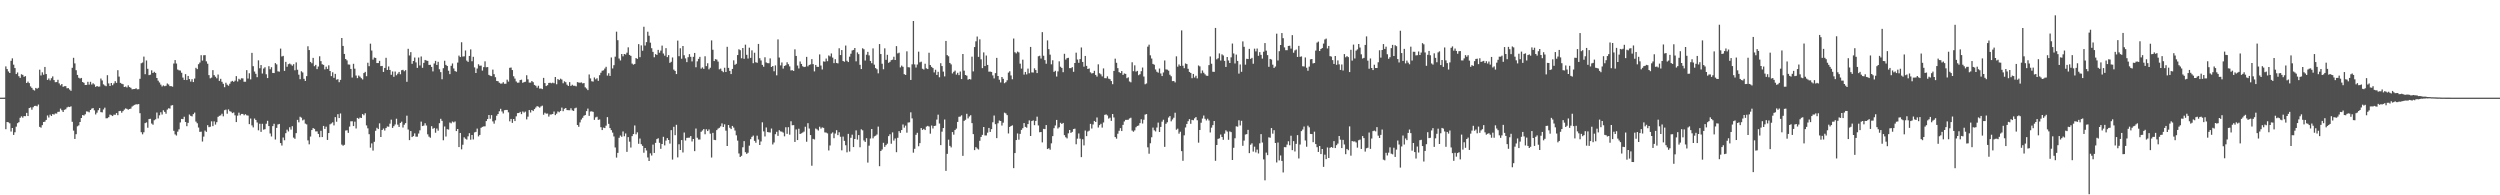 <svg xmlns="http://www.w3.org/2000/svg" width="1920" height="150"><path fill="#4f4f4f" d="M0 75h1v1H0zM1 75h1v1H1zM2 75h1v1H2zM3 74.966h1v1H3zM4 50.988h1v48.254H4zM5 53.043h1v40.65H5zM6 54.865h1v39.084H6zM7 56.069h1v38.631H7zM8 46.71h1v54.292H8zM9 44.774h1v53.516H9zM10 49.654h1v53.99H10zM11 52.261h1v49.302H11zM12 56.863h1v40.426H12zM13 55.669h1v38.959H13zM14 58.543h1v35.322H14zM15 59.811h1v30.645H15zM16 57.033h1v32.325H16zM17 57.479h1v32.87H17zM18 58.994h1v30.135H18zM19 58.488h1v30.746H19zM20 63.769h1v22.909H20zM21 62.645h1v26.468H21zM22 63.86h1v19.142H22zM23 66.341h1v16.157H23zM24 67.502h1v16.748H24zM25 68.937h1v13.438H25zM26 69.55h1v11.799H26zM27 67.529h1v13.706H27zM28 68.156h1v13.495H28zM29 67.447h1v12.836H29zM30 53.524h1v43.923H30zM31 57.969h1v40.096H31zM32 55.527h1v40.563H32zM33 57.374h1v36.308H33zM34 51.414h1v42.005H34zM35 56.877h1v35.248H35zM36 61.404h1v27.276H36zM37 60.276h1v30H37zM38 61.741h1v26.349H38zM39 60.081h1v29.025H39zM40 58.685h1v28.94H40zM41 61.471h1v26.526H41zM42 63.151h1v24.012H42zM43 63.009h1v24.257H43zM44 61.301h1v24.621H44zM45 64.062h1v21.749H45zM46 65.549h1v17.839H46zM47 64.487h1v20.222H47zM48 66.644h1v19.352H48zM49 66.218h1v18.103H49zM50 66.154h1v17.755H50zM51 67.772h1v14.786H51zM52 67.664h1v14.287H52zM53 68.788h1v13.426H53zM54 69.749h1v11.932H54zM55 52.096h1v41.442H55zM56 44.403h1v55.882H56zM57 48.667h1v58.048H57zM58 53.904h1v49.146H58zM59 57.566h1v39.469H59zM60 59.676h1v36.624H60zM61 60.322h1v33.367H61zM62 59.859h1v30.764H62zM63 62.981h1v25.406H63zM64 63.581h1v25.141H64zM65 65.289h1v22.486H65zM66 65.227h1v20.341H66zM67 62.821h1v22.902H67zM68 64.993h1v21.282H68zM69 62.846h1v21.62H69zM70 64.902h1v18.526H70zM71 63.947h1v19.05H71zM72 64.893h1v19.856H72zM73 66.71h1v21.177H73zM74 66.026h1v20.483H74zM75 66.538h1v18.116H75zM76 66.447h1v16.551H76zM77 60.315h1v25.811H77zM78 61.787h1v24.536H78zM79 64.744h1v19.327H79zM80 65.618h1v17.093H80zM81 66.22h1v24.669H81zM82 57.772h1v32.994H82zM83 64.041h1v25.976H83zM84 66.071h1v21.936H84zM85 63.739h1v24.788H85zM86 65.424h1v23.717H86zM87 64.025h1v24.028H87zM88 62.361h1v25.782H88zM89 63.634h1v23.179H89zM90 53.915h1v34.566H90zM91 58.855h1v26.509H91zM92 63.663h1v21.463H92zM93 64.295h1v22.296H93zM94 64.668h1v20.671H94zM95 66.801h1v17.395H95zM96 66.435h1v16.825H96zM97 67.186h1v16.411H97zM98 65.556h1v18.702H98zM99 66.868h1v16.869H99zM100 67.433h1v15.956H100zM101 68.621h1v13.195H101zM102 68.392h1v12.728H102zM103 68.362h1v12.172H103zM104 67.763h1v12.312H104zM105 68.612h1v11.55H105zM106 68.486h1v11.419H106zM107 60.507h1v26.422H107zM108 48.587h1v52.932H108zM109 48.019h1v55.145H109zM110 43.478h1v58.091H110zM111 56.989h1v37.601H111zM112 46.42h1v47.601H112zM113 52.835h1v45.251H113zM114 57.722h1v33.713H114zM115 57.349h1v33.87H115zM116 54.009h1v40.867H116zM117 56.085h1v39.73H117zM118 55.149h1v37.219H118zM119 56.019h1v35.61H119zM120 59.917h1v26.512H120zM121 61.97h1v29.011H121zM122 63.348h1v25.207H122zM123 64.998h1v21.204H123zM124 66.38h1v21.602H124zM125 65.598h1v19.08H125zM126 66.19h1v19.7H126zM127 65.849h1v21.52H127zM128 64.108h1v20.089H128zM129 64.858h1v18.286H129zM130 66.154h1v17.253H130zM131 66.161h1v14.905H131zM132 66.543h1v14.218H132zM133 48.816h1v51.657H133zM134 46.156h1v57.073H134zM135 48.82h1v55.283H135zM136 53.403h1v47.718H136zM137 53.991h1v45.317H137zM138 54.192h1v39.879H138zM139 55.838h1v35.502H139zM140 59.587h1v31.913H140zM141 61.384h1v28.263H141zM142 56.918h1v36.754H142zM143 61.482h1v35.459H143zM144 58.335h1v36.036H144zM145 60.727h1v27.219H145zM146 62.672h1v26.333H146zM147 60.814h1v28.563H147zM148 63.05h1v24.594H148zM149 60.336h1v26.134H149zM150 52.055h1v41.316H150zM151 53.105h1v41.547H151zM152 49.306h1v48.638H152zM153 48.045h1v53.22H153zM154 42.412h1v58.73H154zM155 46.523h1v62.184H155zM156 42.432h1v62.474H156zM157 42.327h1v57.974H157zM158 47.088h1v54.198H158zM159 48.928h1v47.242H159zM160 57.692h1v40.009H160zM161 60.141h1v37.176H161zM162 59.587h1v33.587H162zM163 53.867h1v43.012H163zM164 57.694h1v35.53H164zM165 58.953h1v36.741H165zM166 60.15h1v33.722H166zM167 57.241h1v32.522H167zM168 62.098h1v26.814H168zM169 60.5h1v28.109H169zM170 62.805h1v24.555H170zM171 64.35h1v25.006H171zM172 66.975h1v17.661H172zM173 63.533h1v20.623H173zM174 65.03h1v22.312H174zM175 65.84h1v18.176H175zM176 64.284h1v21.101H176zM177 62.652h1v23.172H177zM178 62.123h1v24.747H178zM179 62.865h1v23.532H179zM180 61.974h1v26.619H180zM181 58.491h1v35.253H181zM182 62.544h1v26.306H182zM183 60.532h1v25.99H183zM184 61.212h1v27.343H184zM185 60.093h1v27.391H185zM186 60.207h1v27.317H186zM187 62.771h1v25.743H187zM188 62.785h1v24.914H188zM189 53.854h1v34.706H189zM190 60.297h1v28.476H190zM191 56.271h1v39.062H191zM192 60.99h1v30.069H192zM193 40.617h1v55.708H193zM194 50.86h1v46.999H194zM195 54.945h1v36.072H195zM196 56.687h1v35.477H196zM197 59.299h1v34.754H197zM198 46.342h1v53.767H198zM199 52.43h1v42.602H199zM200 49.947h1v51.346H200zM201 56.483h1v38.613H201zM202 52.631h1v46.947H202zM203 51.64h1v47.567H203zM204 57.058h1v37.972H204zM205 59.953h1v32.836H205zM206 50.844h1v45.976H206zM207 53.194h1v49.311H207zM208 51.615h1v53.188H208zM209 56.007h1v40.865H209zM210 56.129h1v38.924H210zM211 48.498h1v58.641H211zM212 49.443h1v48.773H212zM213 54.794h1v40.808H213zM214 55.044h1v40.156H214zM215 37.326h1v72.531H215zM216 43.35h1v68.432H216zM217 42.888h1v62.749H217zM218 54.421h1v53.324H218zM219 47.509h1v54.786H219zM220 51.242h1v48.327H220zM221 49.322h1v51.618H221zM222 48.82h1v48.917H222zM223 49.53h1v50.007H223zM224 50.466h1v46.473H224zM225 49.301h1v56.361H225zM226 53.961h1v52.653H226zM227 47.939h1v54.285H227zM228 53.549h1v38.501H228zM229 57.342h1v36.601H229zM230 60.814h1v28.86H230zM231 54.712h1v35.637H231zM232 55.634h1v36.855H232zM233 60.542h1v31.259H233zM234 62.144h1v32.758H234zM235 58.495h1v37.036H235zM236 35.52h1v72.286H236zM237 38.466h1v72.392H237zM238 47.575h1v57.29H238zM239 48.601h1v51.307H239zM240 44.444h1v53.898H240zM241 50.826h1v48.16H241zM242 49.821h1v51.106H242zM243 53.119h1v47.8H243zM244 51.102h1v51.774H244zM245 43.236h1v62.156H245zM246 46.962h1v53.468H246zM247 49.356h1v55.924H247zM248 49.825h1v46.912H248zM249 53.288h1v45.708H249zM250 51.205h1v46.07H250zM251 52.956h1v54.493H251zM252 50.171h1v52.01H252zM253 54.536h1v40.945H253zM254 58.482h1v36.322H254zM255 55.495h1v38.437H255zM256 59.756h1v36.544H256zM257 56.742h1v33.197H257zM258 61.201h1v32.28H258zM259 60.814h1v26.899H259zM260 63.105h1v27.556H260zM261 61.322h1v25.816H261zM262 29.185h1v81.856H262zM263 35.284h1v76.663H263zM264 41.421h1v69.808H264zM265 45.33h1v54.903H265zM266 46.401h1v53.637H266zM267 49.498h1v52.564H267zM268 49.612h1v47.626H268zM269 52.966h1v40.217H269zM270 59.523h1v33.63H270zM271 49.006h1v47.819H271zM272 52.741h1v40.705H272zM273 58.017h1v40.657H273zM274 59.992h1v30.579H274zM275 58.035h1v33.218H275zM276 58.859h1v31.408H276zM277 60.068h1v30.531H277zM278 61.054h1v26.537H278zM279 56.126h1v32.41H279zM280 55.204h1v31.806H280zM281 58.53h1v37.775H281zM282 48.196h1v50.341H282zM283 50.851h1v52.216H283zM284 33.517h1v79.915H284zM285 38.786h1v71.362H285zM286 45.751h1v69.92H286zM287 44.202h1v64.704H287zM288 44.497h1v55.933H288zM289 48.411h1v49.744H289zM290 48.422h1v50.716H290zM291 46.745h1v47.995H291zM292 50.78h1v54.445H292zM293 50.642h1v49.192H293zM294 55.25h1v43.477H294zM295 52.167h1v48.077H295zM296 44.378h1v53.987H296zM297 53.705h1v43.415H297zM298 51.041h1v46.31H298zM299 53.707h1v41.25H299zM300 57.422h1v34.472H300zM301 54.888h1v43.353H301zM302 58.981h1v37.961H302zM303 54.948h1v40.65H303zM304 57.827h1v33.36H304zM305 56.582h1v39.151H305zM306 55.266h1v42.223H306zM307 57.017h1v37.386H307zM308 53.915h1v39.524H308zM309 53.597h1v44.349H309zM310 54.723h1v41.076H310zM311 53.867h1v40.687H311zM312 62.801h1v26.031H312zM313 37.502h1v61.996H313zM314 42.581h1v65.063H314zM315 40.041h1v60.632H315zM316 49.024h1v56.26H316zM317 46.868h1v57.608H317zM318 44.16h1v58.265H318zM319 47.93h1v57.025H319zM320 52.103h1v52.877H320zM321 44.183h1v58.347H321zM322 50.301h1v49.796H322zM323 43.353h1v50.057H323zM324 52.048h1v44.786H324zM325 48.289h1v48.196H325zM326 46.01h1v48.663H326zM327 46.49h1v49.908H327zM328 46.758h1v56.388H328zM329 49.883h1v55.093H329zM330 49.78h1v55.985H330zM331 51.4h1v45.532H331zM332 54.858h1v44.086H332zM333 48.761h1v49.483H333zM334 46.758h1v55.168H334zM335 49.88h1v48.828H335zM336 47.461h1v52.886H336zM337 53.181h1v41.412H337zM338 55.378h1v35.859H338zM339 60.857h1v31.946H339zM340 52.37h1v55.345H340zM341 46.662h1v50.446H341zM342 49.8h1v55.061H342zM343 50.711h1v48.528H343zM344 54.318h1v45.193H344zM345 56.925h1v37.203H345zM346 50.555h1v44.166H346zM347 48.74h1v44.596H347zM348 52.558h1v41.433H348zM349 54.602h1v38.693H349zM350 55.103h1v45.539H350zM351 48.058h1v51.021H351zM352 42.677h1v70.252H352zM353 43.831h1v58.288H353zM354 32.451h1v82.245H354zM355 43.394h1v67.746H355zM356 43.238h1v62.248H356zM357 38.743h1v67.791H357zM358 46.564h1v60.664H358zM359 47.5h1v57.182H359zM360 42.941h1v59.334H360zM361 37.949h1v69.341H361zM362 47.035h1v56.67H362zM363 43.602h1v63.518H363zM364 51.75h1v49.934H364zM365 56.042h1v45.21H365zM366 52.647h1v46.102H366zM367 49.342h1v55.418H367zM368 50.468h1v53.159H368zM369 50.379h1v47.775H369zM370 54.224h1v43.23H370zM371 51.583h1v45.473H371zM372 47.083h1v49.938H372zM373 51.661h1v41.339H373zM374 51.528h1v39.922H374zM375 57.477h1v30.861H375zM376 58.152h1v33.033H376zM377 58.447h1v29.993H377zM378 53.469h1v39.783H378zM379 56.978h1v37.993H379zM380 59.292h1v33.122H380zM381 62.153h1v26.745H381zM382 62.336h1v25.2H382zM383 63.549h1v21.888H383zM384 64.231h1v19.32H384zM385 64.135h1v21.451H385zM386 63.142h1v23.999H386zM387 64.357h1v20.259H387zM388 64.311h1v20.121H388zM389 61.182h1v23.243H389zM390 62.645h1v23.61H390zM391 52.096h1v41.112H391zM392 51.851h1v39.476H392zM393 53.808h1v40.542H393zM394 58.582h1v32.804H394zM395 60.37h1v32.625H395zM396 62.542h1v26.821H396zM397 63.542h1v23.36H397zM398 63.419h1v23.342H398zM399 61.475h1v24.463H399zM400 61.176h1v26.503H400zM401 63.597h1v22.03H401zM402 63.078h1v23.381H402zM403 62.766h1v22.93H403zM404 57.786h1v33.914H404zM405 60.917h1v28.668H405zM406 63.435h1v21.112H406zM407 63.46h1v22.969H407zM408 62.219h1v22.241H408zM409 63.11h1v22.202H409zM410 65.227h1v18.579H410zM411 65.854h1v16.752H411zM412 67.321h1v14.198H412zM413 65.836h1v16.081H413zM414 68.021h1v14.678H414zM415 67.925h1v13.77H415zM416 68.461h1v12.687H416zM417 59.795h1v28.315H417zM418 63.803h1v22.77H418zM419 66.076h1v21.245H419zM420 65.444h1v21.728H420zM421 63.702h1v25.846H421zM422 63.515h1v24.44H422zM423 63.968h1v23.932H423zM424 63.506h1v24.058H424zM425 63.927h1v21.707H425zM426 59.132h1v29.277H426zM427 64.693h1v22.607H427zM428 60.702h1v24.926H428zM429 61.503h1v24.699H429zM430 60.411h1v24.786H430zM431 61.093h1v21.561H431zM432 63.927h1v21.499H432zM433 62.455h1v21.094H433zM434 63.151h1v19.817H434zM435 65.018h1v19.517H435zM436 65.984h1v18.65H436zM437 63.078h1v21.586H437zM438 65.975h1v17.157H438zM439 65.101h1v19.636H439zM440 65.861h1v19.32H440zM441 65.836h1v17.361H441zM442 66.282h1v16.395H442zM443 63.057h1v32.944H443zM444 63.377h1v34.019H444zM445 63.547h1v30.453H445zM446 63.284h1v28.524H446zM447 64.039h1v26.443H447zM448 63.805h1v25.095H448zM449 67.056h1v21.325H449zM450 67.973h1v17.395H450zM451 69.209h1v14.205H451zM452 57.214h1v31.751H452zM453 60.217h1v25.463H453zM454 62.4h1v23.09H454zM455 62.672h1v23.236H455zM456 59.502h1v32.538H456zM457 60.926h1v29.229H457zM458 60.1h1v29.535H458zM459 62.036h1v30.021H459zM460 57.747h1v34.01H460zM461 55.863h1v41.824H461zM462 54.305h1v45.592H462zM463 54.009h1v43.996H463zM464 52.647h1v45.683H464zM465 51.304h1v45.216H465zM466 58.056h1v31.913H466zM467 56.291h1v38.853H467zM468 58.308h1v40.037H468zM469 44.149h1v55.807H469zM470 52.599h1v49.258H470zM471 50.05h1v54.74H471zM472 43.513h1v69.751H472zM473 24.335h1v96.722H473zM474 30.865h1v86.537H474zM475 44.952h1v60.865H475zM476 46.426h1v57.638H476zM477 41.478h1v63.596H477zM478 43.259h1v57.695H478zM479 41.492h1v63.152H479zM480 41.883h1v60.643H480zM481 40.425h1v76.201H481zM482 36.351h1v68.972H482zM483 42.204h1v66.583H483zM484 42.908h1v70.375H484zM485 48.848h1v55.681H485zM486 49.66h1v53.289H486zM487 49.097h1v47.281H487zM488 44.607h1v58.579H488zM489 45.193h1v56.416H489zM490 33.895h1v76.53H490zM491 43.934h1v62.451H491zM492 34.852h1v75.912H492zM493 38.988h1v73.058H493zM494 20.519h1v96.782H494zM495 34.982h1v78.668H495zM496 32.378h1v83.154H496zM497 24.387h1v96.521H497zM498 27.42h1v96.246H498zM499 32.767h1v84.969H499zM500 37.031h1v82.44H500zM501 39.844h1v71.204H501zM502 43.993h1v73.472H502zM503 41.549h1v68.153H503zM504 42.21h1v64.653H504zM505 38.287h1v67.88H505zM506 40.489h1v69.174H506zM507 38.844h1v75.418H507zM508 35.019h1v75.569H508zM509 41.125h1v63.941H509zM510 42.739h1v68.933H510zM511 36.944h1v71.032H511zM512 43.87h1v62.211H512zM513 42.352h1v65.157H513zM514 48.296h1v61.975H514zM515 47.475h1v52.474H515zM516 44.128h1v78.458H516zM517 53.444h1v43.948H517zM518 54.467h1v49.389H518zM519 56.905h1v38.924H519zM520 31.19h1v89.677H520zM521 43.183h1v67.601H521zM522 37.07h1v78.139H522zM523 45.131h1v62.422H523zM524 35.312h1v81.758H524zM525 42.428h1v59.377H525zM526 44.84h1v63.063H526zM527 47.704h1v58.201H527zM528 43.95h1v61.84H528zM529 41.563h1v64.161H529zM530 43.62h1v60.89H530zM531 47.129h1v61.527H531zM532 43.62h1v63.122H532zM533 40.652h1v75.413H533zM534 51.675h1v47.031H534zM535 47.111h1v58.679H535zM536 45.206h1v61.975H536zM537 43.671h1v63.488H537zM538 52.686h1v48.528H538zM539 51.775h1v48.43H539zM540 52.89h1v46.235H540zM541 43.211h1v59.895H541zM542 50.814h1v48.453H542zM543 48.587h1v52.078H543zM544 53.268h1v46.18H544zM545 52.011h1v50.668H545zM546 31.027h1v89.943H546zM547 38.184h1v63.882H547zM548 46.886h1v60.556H548zM549 45.438h1v62.195H549zM550 45.753h1v54.168H550zM551 47.285h1v51.49H551zM552 53.24h1v44.935H552zM553 52.673h1v44.349H553zM554 54.401h1v40.366H554zM555 55.444h1v42.104H555zM556 52.02h1v43.447H556zM557 55.28h1v45.079H557zM558 35.946h1v76.157H558zM559 52.139h1v43.854H559zM560 54.426h1v43.662H560zM561 56.905h1v42.227H561zM562 52.956h1v43.749H562zM563 46.349h1v51.623H563zM564 49.754h1v50.492H564zM565 49.017h1v54.912H565zM566 42.293h1v65.676H566zM567 37.832h1v80.048H567zM568 38.576h1v81.975H568zM569 44.742h1v74.93H569zM570 36.877h1v76.246H570zM571 45.154h1v63.248H571zM572 34.307h1v82.568H572zM573 42.105h1v76.086H573zM574 44.975h1v72.31H574zM575 36.594h1v75.26H575zM576 44.444h1v62.479H576zM577 38.638h1v66.457H577zM578 48.55h1v55.605H578zM579 40.478h1v67.7H579zM580 47.804h1v61.799H580zM581 48.228h1v55.956H581zM582 33.717h1v73.403H582zM583 44.719h1v66.652H583zM584 46.422h1v62.241H584zM585 49.814h1v44.156H585zM586 51.256h1v49.657H586zM587 43.98h1v60.824H587zM588 47.985h1v49.911H588zM589 48.479h1v52.948H589zM590 48.571h1v53.062H590zM591 44.843h1v56.963H591zM592 51.462h1v47.23H592zM593 50.69h1v60.259H593zM594 54.723h1v54.669H594zM595 50.217h1v52.827H595zM596 57.857h1v43.388H596zM597 30.233h1v74.101H597zM598 44.193h1v55.784H598zM599 50.251h1v50.661H599zM600 47.974h1v53.129H600zM601 52.693h1v49.126H601zM602 50.636h1v54.088H602zM603 50.139h1v47.585H603zM604 47.845h1v54.971H604zM605 49.319h1v48.363H605zM606 50.974h1v52.47H606zM607 54.041h1v39.075H607zM608 53.89h1v42.296H608zM609 54.474h1v41.637H609zM610 37.88h1v71.149H610zM611 42.938h1v56.482H611zM612 50.354h1v57.203H612zM613 52.602h1v46.276H613zM614 47.191h1v55.704H614zM615 49.104h1v53.294H615zM616 50.892h1v50.872H616zM617 51.512h1v49.57H617zM618 51.27h1v46.049H618zM619 43.657h1v65.175H619zM620 50.967h1v43.674H620zM621 49.862h1v48.874H621zM622 49.457h1v54.292H622zM623 45.431h1v81.831H623zM624 49.242h1v57.411H624zM625 54.824h1v52.296H625zM626 49.848h1v48.872H626zM627 51.286h1v48.116H627zM628 51.363h1v48.876H628zM629 41.798h1v55.546H629zM630 50.308h1v48.46H630zM631 53.336h1v44.509H631zM632 47.175h1v51.039H632zM633 47.385h1v54.296H633zM634 44.978h1v56.848H634zM635 46.996h1v55.447H635zM636 42.588h1v72.95H636zM637 43.336h1v68.389H637zM638 41.084h1v61.497H638zM639 44.236h1v57.455H639zM640 48.473h1v57.663H640zM641 45.477h1v57.102H641zM642 48.356h1v51.627H642zM643 48.695h1v55.07H643zM644 37.083h1v64.477H644zM645 42.293h1v62.742H645zM646 38.448h1v76.983H646zM647 46.841h1v58.052H647zM648 47.399h1v60.799H648zM649 34.946h1v76.612H649zM650 46.648h1v70.348H650zM651 47.688h1v55.134H651zM652 43.508h1v72.859H652zM653 41.261h1v64.578H653zM654 38.738h1v64.706H654zM655 38.374h1v74.594H655zM656 36.855h1v69.901H656zM657 47.102h1v53.065H657zM658 40.256h1v66.97H658zM659 41.565h1v62.154H659zM660 49.745h1v63.379H660zM661 53.059h1v46.255H661zM662 37.07h1v63.012H662zM663 37.827h1v70.041H663zM664 46.509h1v62.474H664zM665 42.034h1v64.102H665zM666 39.812h1v85.043H666zM667 42.549h1v69.345H667zM668 46.818h1v59.593H668zM669 48.532h1v50.554H669zM670 37.164h1v69.059H670zM671 49.686h1v55.068H671zM672 52.274h1v51.95H672zM673 53.178h1v50.144H673zM674 56.312h1v40.925H674zM675 33.838h1v93.802H675zM676 41.508h1v74.45H676zM677 48.956h1v65.841H677zM678 53.194h1v56.459H678zM679 37.138h1v75.676H679zM680 45.909h1v65.548H680zM681 42.11h1v68.215H681zM682 48.241h1v56.301H682zM683 47.482h1v55.658H683zM684 46.184h1v64.196H684zM685 45.813h1v55.862H685zM686 43.565h1v64.418H686zM687 46.092h1v60.266H687zM688 35.438h1v81.449H688zM689 40.993h1v64.839H689zM690 40.437h1v60.295H690zM691 51.775h1v50.263H691zM692 50.407h1v49.508H692zM693 51.32h1v44.282H693zM694 56.964h1v41.069H694zM695 57.55h1v38.911H695zM696 39.441h1v62.444H696zM697 51.613h1v42.495H697zM698 51.782h1v42.19H698zM699 61.368h1v24.905H699zM700 49.402h1v41.554H700zM701 16.113h1v101.158H701zM702 49.461h1v64.809H702zM703 51.858h1v51.65H703zM704 49.553h1v52.454H704zM705 39.684h1v72.664H705zM706 47.884h1v62.067H706zM707 47.385h1v50.977H707zM708 52.776h1v47.025H708zM709 53.41h1v45.555H709zM710 48.962h1v50.934H710zM711 52.494h1v44.729H711zM712 53.032h1v43.632H712zM713 40.485h1v56.704H713zM714 49.949h1v52.726H714zM715 51.345h1v45.074H715zM716 52.267h1v46.386H716zM717 55.602h1v41.142H717zM718 53.531h1v43.003H718zM719 57.557h1v34.282H719zM720 55.158h1v32.891H720zM721 59.365h1v35.512H721zM722 48.56h1v62.905H722zM723 50.75h1v50.359H723zM724 54.968h1v43.367H724zM725 58.658h1v33.168H725zM726 31.446h1v99.769H726zM727 42.348h1v75.844H727zM728 43.231h1v64.028H728zM729 48.315h1v63.729H729zM730 49.448h1v63.763H730zM731 56.426h1v44.978H731zM732 55.128h1v48.288H732zM733 54.24h1v45.626H733zM734 57.28h1v41.463H734zM735 55.904h1v37.723H735zM736 57.726h1v31.987H736zM737 54.939h1v34.539H737zM738 60.741h1v27.812H738zM739 41.489h1v78.197H739zM740 54.298h1v38.553H740zM741 57.6h1v34.42H741zM742 58.111h1v29.295H742zM743 61.194h1v29.755H743zM744 60.695h1v28.755H744zM745 61.024h1v27.475H745zM746 43.501h1v51.053H746zM747 54.84h1v48.169H747zM748 36.147h1v79.174H748zM749 31.762h1v81.234H749zM750 28.031h1v86.038H750zM751 43.664h1v71.186H751zM752 30.231h1v77.88H752zM753 45.543h1v59.627H753zM754 52.345h1v51.225H754zM755 40.24h1v57.315H755zM756 50.764h1v53.287H756zM757 42.645h1v61.41H757zM758 49.866h1v52.019H758zM759 55.03h1v43.218H759zM760 54.98h1v46.32H760zM761 55.225h1v43.962H761zM762 57.9h1v36.004H762zM763 60.217h1v28.533H763zM764 56.181h1v39.206H764zM765 44.417h1v61.691H765zM766 58.369h1v36.317H766zM767 61.242h1v31.332H767zM768 63.32h1v29.593H768zM769 59.129h1v37.279H769zM770 60.542h1v33.687H770zM771 63.913h1v22.598H771zM772 63.105h1v23.999H772zM773 61.658h1v26.78H773zM774 55.779h1v46.7H774zM775 54.746h1v42.721H775zM776 57.964h1v38.798H776zM777 60.883h1v35.388H777zM778 29.617h1v99.506H778zM779 40.162h1v77.395H779zM780 40.997h1v66.594H780zM781 39.654h1v62.845H781zM782 40.267h1v67.015H782zM783 48.885h1v53.916H783zM784 52.682h1v47.045H784zM785 45.813h1v52.63H785zM786 57.296h1v37.235H786zM787 55.266h1v42.165H787zM788 57.138h1v40.9H788zM789 52.695h1v42.57H789zM790 56.248h1v36.228H790zM791 36.026h1v68.443H791zM792 55.607h1v37.354H792zM793 55.689h1v36.8H793zM794 52.503h1v43.674H794zM795 53.787h1v39.084H795zM796 56.099h1v33.488H796zM797 43.236h1v53.129H797zM798 42.792h1v58.782H798zM799 44.939h1v56.438H799zM800 24.66h1v84.706H800zM801 42.792h1v56.177H801zM802 46.207h1v52.948H802zM803 48.942h1v47.109H803zM804 31.02h1v83.438H804zM805 37.759h1v76.114H805zM806 41.97h1v73.021H806zM807 49.384h1v60.685H807zM808 46.271h1v58.254H808zM809 55.183h1v43.273H809zM810 54.353h1v41.989H810zM811 58.772h1v33.353H811zM812 54.833h1v43.893H812zM813 47.104h1v50.652H813zM814 51.272h1v43.035H814zM815 52.183h1v43.042H815zM816 55.467h1v38.938H816zM817 41.341h1v62.431H817zM818 45.792h1v59.634H818zM819 44.634h1v61.664H819zM820 44.389h1v57.988H820zM821 52.343h1v47.485H821zM822 52.318h1v49.703H822zM823 51.583h1v49.668H823zM824 55.124h1v44.003H824zM825 48.376h1v50.451H825zM826 40.446h1v70.364H826zM827 45.721h1v60.758H827zM828 48.255h1v54.248H828zM829 45.376h1v61.115H829zM830 36.459h1v84.2H830zM831 47.548h1v59.403H831zM832 51.203h1v60.472H832zM833 42.941h1v57.292H833zM834 50.583h1v53.974H834zM835 53.016h1v48.006H835zM836 52.595h1v47.771H836zM837 55.573h1v39.574H837zM838 56.44h1v42.261H838zM839 56.115h1v39.462H839zM840 54.389h1v38.469H840zM841 57.536h1v36.166H841zM842 58.82h1v31.405H842zM843 49.404h1v48.535H843zM844 56.257h1v39.851H844zM845 57.088h1v37.99H845zM846 58.649h1v39.368H846zM847 52.517h1v41.515H847zM848 59.999h1v28.224H848zM849 60.114h1v27.734H849zM850 58.644h1v30.046H850zM851 60.436h1v30.657H851zM852 60.828h1v29.522H852zM853 62.244h1v30.602H853zM854 64.641h1v22.916H854zM855 54.467h1v35.752H855zM856 45.071h1v60.213H856zM857 48.241h1v58.235H857zM858 52.316h1v50.385H858zM859 55.387h1v45.088H859zM860 56.092h1v42.326H860zM861 54.604h1v46.054H861zM862 57.532h1v38.368H862zM863 56.44h1v36.851H863zM864 56.735h1v35.322H864zM865 60.059h1v31.982H865zM866 59.386h1v32.564H866zM867 62.542h1v28.434H867zM868 63.206h1v27.196H868zM869 47.845h1v52.449H869zM870 54.705h1v46.478H870zM871 50.171h1v49.966H871zM872 54.975h1v42.763H872zM873 54.449h1v42.243H873zM874 57.765h1v38.62H874zM875 57.005h1v37.585H875zM876 54.696h1v36.917H876zM877 51.844h1v43.053H877zM878 58.777h1v33.193H878zM879 64.716h1v23.298H879zM880 64.08h1v23.511H880zM881 35.85h1v77.288H881zM882 34.307h1v83.735H882zM883 42.503h1v67.512H883zM884 44.95h1v60.469H884zM885 49.079h1v48.926H885zM886 49.734h1v50.35H886zM887 53.327h1v47.633H887zM888 55.069h1v42.898H888zM889 55.817h1v38.363H889zM890 52.634h1v48.732H890zM891 56.419h1v41.085H891zM892 58.42h1v35.04H892zM893 55.648h1v36.315H893zM894 46.422h1v66.372H894zM895 53.293h1v41.81H895zM896 53.483h1v40.396H896zM897 54.259h1v36.029H897zM898 57.404h1v31.723H898zM899 58.589h1v34.591H899zM900 62.309h1v29.462H900zM901 62.208h1v28.224H901zM902 63.297h1v23.307H902zM903 43.245h1v56.388H903zM904 51.205h1v47.588H904zM905 49.498h1v53.177H905zM906 50.636h1v50.526H906zM907 23.323h1v92.742H907zM908 50.487h1v72.985H908zM909 52.364h1v51.563H909zM910 48.74h1v49.13H910zM911 49.221h1v45.937H911zM912 52.824h1v40.236H912zM913 55.245h1v36.258H913zM914 56.021h1v39.078H914zM915 60.072h1v32.003H915zM916 56.802h1v35.544H916zM917 59.56h1v31.307H917zM918 58.166h1v31.76H918zM919 60.221h1v32.154H919zM920 50.253h1v59.323H920zM921 50.979h1v48.846H921zM922 56.342h1v37.942H922zM923 54.096h1v36.926H923zM924 55.884h1v32.872H924zM925 57.088h1v34.173H925zM926 58.12h1v34.381H926zM927 58.264h1v32.943H927zM928 50.045h1v42.463H928zM929 43.385h1v58.343H929zM930 48.962h1v49.062H930zM931 55.074h1v41.003H931zM932 55.211h1v37.716H932zM933 21.46h1v102.012H933zM934 45.564h1v65.818H934zM935 44.762h1v61.872H935zM936 41.002h1v65.248H936zM937 46.502h1v56.805H937zM938 41.732h1v63.463H938zM939 42.583h1v64.772H939zM940 46.77h1v55.862H940zM941 51.398h1v48.691H941zM942 43.776h1v57.306H942zM943 46.415h1v60.955H943zM944 48.392h1v52.506H944zM945 44.025h1v57.468H945zM946 33.43h1v89.428H946zM947 41.057h1v72.442H947zM948 48.734h1v57.473H948zM949 41.913h1v55.127H949zM950 46.79h1v50.492H950zM951 56.541h1v35.821H951zM952 49.509h1v46.864H952zM953 55.145h1v37.62H953zM954 31.794h1v80.156H954zM955 35.918h1v72.044H955zM956 49.686h1v53.635H956zM957 45.181h1v57.855H957zM958 45.369h1v54.376H958zM959 37.539h1v80.048H959zM960 45.213h1v65.96H960zM961 44.444h1v65.638H961zM962 48.951h1v67.478H962zM963 37.383h1v75.283H963zM964 39.455h1v77.562H964zM965 37.28h1v77.608H965zM966 42.844h1v75.026H966zM967 40.041h1v70.014H967zM968 42.137h1v60.874H968zM969 45.003h1v64.463H969zM970 39.754h1v82.653H970zM971 33.089h1v105.42H971zM972 38.914h1v78.288H972zM973 42.332h1v76.835H973zM974 51.29h1v54.17H974zM975 45.252h1v60.545H975zM976 45.701h1v52.637H976zM977 49.66h1v53.012H977zM978 52.162h1v47.846H978zM979 51.077h1v58.769H979zM980 25.852h1v98.913H980zM981 46.456h1v63.033H981zM982 39.313h1v83.896H982zM983 34.575h1v84.809H983zM984 25.383h1v98.238H984zM985 29.354h1v103.088H985zM986 36.411h1v76.599H986zM987 38.535h1v74.557H987zM988 38.544h1v72.509H988zM989 35.284h1v73.193H989zM990 35.108h1v76.445H990zM991 37.34h1v66.901H991zM992 26.971h1v88.324H992zM993 40.519h1v67.881H993zM994 38.683h1v77.629H994zM995 38.042h1v72.428H995zM996 43.721h1v60.059H996zM997 35.202h1v86.487H997zM998 43.648h1v67.331H998zM999 43.309h1v57.407H999zM1000 50.88h1v48.576H1000zM1001 51.07h1v46.104H1001zM1002 44.147h1v63.74H1002zM1003 52.004h1v60.707H1003zM1004 54.346h1v42.184H1004zM1005 51.157h1v46.658H1005zM1006 45.57h1v57.288H1006zM1007 45.323h1v57.622H1007zM1008 48.667h1v60.556H1008zM1009 48.376h1v52.724H1009zM1010 38.887h1v71.76H1010zM1011 32.712h1v80.343H1011zM1012 31.945h1v84.761H1012zM1013 39.148h1v72.964H1013zM1014 37.646h1v80.687H1014zM1015 36.864h1v77.574H1015zM1016 33.501h1v94.644H1016zM1017 30.327h1v88.434H1017zM1018 29.649h1v92.575H1018zM1019 37.214h1v76.052H1019zM1020 35.291h1v86.075H1020zM1021 43.114h1v70.398H1021zM1022 43.467h1v69.439H1022zM1023 46.193h1v67.315H1023zM1024 49.113h1v59.293H1024zM1025 43.027h1v70.707H1025zM1026 49.747h1v61.779H1026zM1027 46.371h1v63.923H1027zM1028 49.418h1v55.017H1028zM1029 53.707h1v53.546H1029zM1030 49.489h1v64.216H1030zM1031 54.172h1v53.271H1031zM1032 41.537h1v69.412H1032zM1033 43.973h1v74.475H1033zM1034 43.117h1v71.275H1034zM1035 43.865h1v71.47H1035zM1036 55.33h1v41.76H1036zM1037 38.258h1v81.316H1037zM1038 46.557h1v61.785H1038zM1039 34.236h1v74.477H1039zM1040 44.916h1v63.674H1040zM1041 38.873h1v70.558H1041zM1042 37.962h1v75.459H1042zM1043 33.815h1v73.886H1043zM1044 36.491h1v70.698H1044zM1045 41.725h1v72.66H1045zM1046 44.946h1v59.528H1046zM1047 44.424h1v61.682H1047zM1048 34.515h1v81.911H1048zM1049 27.965h1v85.905H1049zM1050 46.571h1v66.91H1050zM1051 52.789h1v48.988H1051zM1052 44.918h1v69.421H1052zM1053 52.208h1v54.189H1053zM1054 53.812h1v46.878H1054zM1055 49.738h1v50.575H1055zM1056 52.217h1v48.718H1056zM1057 52.242h1v45.397H1057zM1058 47.823h1v56.395H1058zM1059 38.589h1v67.402H1059zM1060 44.236h1v59.364H1060zM1061 38.413h1v61.044H1061zM1062 33.838h1v88.792H1062zM1063 37.557h1v85.585H1063zM1064 35.866h1v81.492H1064zM1065 41.698h1v77.714H1065zM1066 45.147h1v72.085H1066zM1067 43.906h1v69.231H1067zM1068 36.962h1v81.064H1068zM1069 34.433h1v84.093H1069zM1070 43.021h1v70.421H1070zM1071 34.703h1v85.811H1071zM1072 35.493h1v79.377H1072zM1073 45.341h1v62.566H1073zM1074 47.978h1v63.028H1074zM1075 23.589h1v105.132H1075zM1076 40.766h1v71.742H1076zM1077 46.79h1v57.313H1077zM1078 37.548h1v73.436H1078zM1079 48.692h1v57.643H1079zM1080 46.557h1v61.048H1080zM1081 48.116h1v53.973H1081zM1082 49.381h1v50.101H1082zM1083 35.838h1v66.386H1083zM1084 46.509h1v69.206H1084zM1085 39.72h1v70.105H1085zM1086 39.768h1v77.043H1086zM1087 42.567h1v79.19H1087zM1088 42.393h1v70.151H1088zM1089 39.519h1v77.652H1089zM1090 42.231h1v65.447H1090zM1091 40.356h1v67.031H1091zM1092 33.126h1v79.078H1092zM1093 34.042h1v90.009H1093zM1094 40.283h1v75.654H1094zM1095 50.528h1v60.234H1095zM1096 42.082h1v59.46H1096zM1097 39.123h1v66.972H1097zM1098 42.421h1v63.415H1098zM1099 48.72h1v51.499H1099zM1100 49.592h1v48.819H1100zM1101 40.938h1v71.847H1101zM1102 44.424h1v61.82H1102zM1103 47.839h1v54.942H1103zM1104 40.228h1v58.599H1104zM1105 39.407h1v71.179H1105zM1106 49.96h1v52.369H1106zM1107 46.058h1v52.2H1107zM1108 51.34h1v47.402H1108zM1109 36.47h1v64.509H1109zM1110 46.394h1v66.349H1110zM1111 48.5h1v52.843H1111zM1112 53.389h1v49.206H1112zM1113 47.939h1v52.321H1113zM1114 36.687h1v76.555H1114zM1115 35.628h1v81.989H1115zM1116 38.912h1v84.564H1116zM1117 37.294h1v80.032H1117zM1118 39.13h1v81.177H1118zM1119 41.274h1v76.294H1119zM1120 39.345h1v77.595H1120zM1121 39.228h1v83.191H1121zM1122 46.385h1v56.997H1122zM1123 46.454h1v68.462H1123zM1124 44.875h1v64.404H1124zM1125 42.361h1v71.167H1125zM1126 43.579h1v63.17H1126zM1127 42.387h1v63.291H1127zM1128 46.527h1v68.602H1128zM1129 51.299h1v51.341H1129zM1130 50.004h1v50.323H1130zM1131 50.615h1v46.022H1131zM1132 46.953h1v53.449H1132zM1133 45.238h1v54.257H1133zM1134 45.065h1v57.32H1134zM1135 49.253h1v47.958H1135zM1136 44.74h1v57.267H1136zM1137 47.548h1v52.605H1137zM1138 47.134h1v52.071H1138zM1139 46.745h1v49.364H1139zM1140 48.411h1v53.218H1140zM1141 46.994h1v56.409H1141zM1142 48.777h1v53.996H1142zM1143 47.262h1v55.054H1143zM1144 49.592h1v53.85H1144zM1145 43.723h1v62.076H1145zM1146 51.817h1v50.087H1146zM1147 50.986h1v54.793H1147zM1148 53.458h1v42.795H1148zM1149 48.15h1v50.549H1149zM1150 45.921h1v54.076H1150zM1151 43.526h1v60.417H1151zM1152 43.536h1v62.369H1152zM1153 42.778h1v61.197H1153zM1154 47.454h1v48.455H1154zM1155 36.166h1v65.875H1155zM1156 41.483h1v62.925H1156zM1157 45.456h1v65.223H1157zM1158 36.017h1v78.286H1158zM1159 37.8h1v67.64H1159zM1160 41.551h1v61.197H1160zM1161 35.71h1v92.761H1161zM1162 36.395h1v88.938H1162zM1163 43.515h1v69.13H1163zM1164 46.326h1v63.864H1164zM1165 48.713h1v57.638H1165zM1166 41.272h1v72.445H1166zM1167 45.474h1v63.296H1167zM1168 39.629h1v65.452H1168zM1169 48.294h1v53.026H1169zM1170 41.428h1v63.33H1170zM1171 40.977h1v70.73H1171zM1172 46.42h1v59.242H1172zM1173 42.311h1v69.76H1173zM1174 41.792h1v71.863H1174zM1175 42.744h1v69.975H1175zM1176 36.417h1v64.241H1176zM1177 38.365h1v67.642H1177zM1178 36.653h1v75.445H1178zM1179 41.464h1v63.598H1179zM1180 42.702h1v61.309H1180zM1181 39.313h1v71.836H1181zM1182 37.633h1v77.549H1182zM1183 42.245h1v62H1183zM1184 44.712h1v56.608H1184zM1185 40.079h1v67.681H1185zM1186 41.876h1v64.745H1186zM1187 57.145h1v39.593H1187zM1188 48.271h1v48.297H1188zM1189 48.365h1v51.719H1189zM1190 53.739h1v48.908H1190zM1191 53.323h1v37.18H1191zM1192 45.573h1v46.221H1192zM1193 50.53h1v44.33H1193zM1194 40.011h1v57.793H1194zM1195 45.126h1v57.452H1195zM1196 43.419h1v65.898H1196zM1197 38.34h1v69.886H1197zM1198 44.064h1v57.173H1198zM1199 48.544h1v50.59H1199zM1200 53.895h1v38.368H1200zM1201 54.133h1v40.073H1201zM1202 50.294h1v47.217H1202zM1203 53.382h1v43.159H1203zM1204 56.815h1v34.166H1204zM1205 50.558h1v47.658H1205zM1206 58.278h1v38.229H1206zM1207 58.818h1v28.521H1207zM1208 53.382h1v43.47H1208zM1209 44.344h1v61.941H1209zM1210 44.433h1v52.163H1210zM1211 37.683h1v63.218H1211zM1212 47.58h1v54.825H1212zM1213 25.39h1v81.579H1213zM1214 39.317h1v63.497H1214zM1215 38.569h1v66.026H1215zM1216 45.882h1v57.883H1216zM1217 43.208h1v57.53H1217zM1218 36.802h1v75.065H1218zM1219 49.786h1v51.122H1219zM1220 38.523h1v73.495H1220zM1221 51.034h1v57.299H1221zM1222 48.688h1v48.659H1222zM1223 48.278h1v60.907H1223zM1224 45.76h1v56.908H1224zM1225 52.045h1v56.462H1225zM1226 52.254h1v46.546H1226zM1227 52.645h1v49.046H1227zM1228 54.426h1v37.452H1228zM1229 55.46h1v42.25H1229zM1230 51.048h1v41.863H1230zM1231 43.158h1v53.035H1231zM1232 48.594h1v54.971H1232zM1233 46.252h1v57.642H1233zM1234 43.08h1v61.765H1234zM1235 41.563h1v62.898H1235zM1236 32.6h1v77.018H1236zM1237 52.391h1v43.584H1237zM1238 33.018h1v73.859H1238zM1239 40.274h1v60.876H1239zM1240 52.707h1v50.215H1240zM1241 36.747h1v64.005H1241zM1242 47.628h1v58.824H1242zM1243 41.936h1v65.94H1243zM1244 37.589h1v71.545H1244zM1245 37.946h1v79.947H1245zM1246 37.447h1v75.29H1246zM1247 34.428h1v78.501H1247zM1248 44.625h1v57.178H1248zM1249 38.198h1v84.415H1249zM1250 38.679h1v76.535H1250zM1251 37.294h1v84.516H1251zM1252 37.01h1v79.252H1252zM1253 41.151h1v83.253H1253zM1254 34.932h1v89.558H1254zM1255 45.131h1v56.734H1255zM1256 39.951h1v66.617H1256zM1257 49.425h1v52.016H1257zM1258 43.6h1v65.45H1258zM1259 47.111h1v55.106H1259zM1260 53.261h1v45.912H1260zM1261 52.066h1v50.474H1261zM1262 50.777h1v43.234H1262zM1263 50.51h1v46.523H1263zM1264 49.807h1v46.015H1264zM1265 50.056h1v48.382H1265zM1266 53.755h1v43.035H1266zM1267 54.703h1v46.64H1267zM1268 48.64h1v55.807H1268zM1269 47.202h1v66.407H1269zM1270 41.673h1v68.84H1270zM1271 51.306h1v49.176H1271zM1272 51.114h1v60.705H1272zM1273 51.817h1v40.105H1273zM1274 48.857h1v48.162H1274zM1275 52.608h1v50.3H1275zM1276 46.852h1v48.752H1276zM1277 34.135h1v75.237H1277zM1278 41.073h1v56.928H1278zM1279 40.773h1v70.719H1279zM1280 47.271h1v65.866H1280zM1281 46.513h1v68.54H1281zM1282 42.149h1v71.705H1282zM1283 48.443h1v54.724H1283zM1284 49.091h1v53.976H1284zM1285 33.989h1v91.824H1285zM1286 42.636h1v75.876H1286zM1287 51.851h1v53.69H1287zM1288 50.8h1v50.687H1288zM1289 44.371h1v66.686H1289zM1290 39.338h1v70.204H1290zM1291 48.372h1v50.874H1291zM1292 50.528h1v54.939H1292zM1293 52.533h1v46.862H1293zM1294 36.12h1v74.832H1294zM1295 42.867h1v71.174H1295zM1296 56.676h1v41.229H1296zM1297 56.559h1v40.494H1297zM1298 47.765h1v52.163H1298zM1299 45.497h1v56.885H1299zM1300 48.04h1v61.797H1300zM1301 51.952h1v52.245H1301zM1302 48.992h1v52.994H1302zM1303 42.968h1v66.926H1303zM1304 49.519h1v53.406H1304zM1305 47.752h1v50.659H1305zM1306 53.334h1v49.961H1306zM1307 31.002h1v91.6H1307zM1308 49.956h1v50.607H1308zM1309 51.034h1v44.312H1309zM1310 55.291h1v42.548H1310zM1311 58.104h1v35.734H1311zM1312 57.179h1v35.855H1312zM1313 57.168h1v32.953H1313zM1314 59.081h1v32.321H1314zM1315 57.8h1v34.559H1315zM1316 39.473h1v63.728H1316zM1317 59.615h1v37.496H1317zM1318 60.578h1v34.157H1318zM1319 60.681h1v34.209H1319zM1320 18.993h1v103.294H1320zM1321 38.676h1v80.105H1321zM1322 41.483h1v71.447H1322zM1323 41.093h1v70.453H1323zM1324 39.203h1v79.149H1324zM1325 37.228h1v80.847H1325zM1326 39.484h1v68.599H1326zM1327 38.068h1v68.109H1327zM1328 46.676h1v63.479H1328zM1329 44.579h1v56.8H1329zM1330 50.725h1v44.919H1330zM1331 57.745h1v35.31H1331zM1332 59.553h1v32.98H1332zM1333 44.17h1v63.376H1333zM1334 53.996h1v40.483H1334zM1335 56.715h1v37.249H1335zM1336 60.612h1v35.512H1336zM1337 61.503h1v32.362H1337zM1338 61.8h1v29.242H1338zM1339 60.507h1v27.796H1339zM1340 64.538h1v25.974H1340zM1341 64.485h1v23.61H1341zM1342 44.348h1v59.325H1342zM1343 64.481h1v23.312H1343zM1344 64.893h1v20.867H1344zM1345 65.625h1v17.844H1345zM1346 28.37h1v103.809H1346zM1347 40.288h1v67.464H1347zM1348 42.462h1v73.177H1348zM1349 37.74h1v77.736H1349zM1350 39.095h1v60.112H1350zM1351 45.765h1v58.311H1351zM1352 50.7h1v47.301H1352zM1353 53.364h1v39.739H1353zM1354 51.123h1v46.436H1354zM1355 56.525h1v38.943H1355zM1356 59.054h1v33.23H1356zM1357 56.996h1v37.8H1357zM1358 59.347h1v33.188H1358zM1359 40.459h1v74.093H1359zM1360 60.29h1v33.978H1360zM1361 59.94h1v28.883H1361zM1362 61.315h1v25.383H1362zM1363 63.542h1v22.671H1363zM1364 65.128h1v18.125H1364zM1365 64.737h1v19.59H1365zM1366 63.654h1v19.718H1366zM1367 52.73h1v38.542H1367zM1368 38.777h1v62.845H1368zM1369 57.875h1v31.044H1369zM1370 66.602h1v17.013H1370zM1371 66.536h1v16.853H1371zM1372 47.191h1v59.307H1372zM1373 56.728h1v46.121H1373zM1374 58.246h1v37.764H1374zM1375 58.848h1v36.583H1375zM1376 56.696h1v46.931H1376zM1377 54.401h1v44.605H1377zM1378 58.45h1v37.128H1378zM1379 58.212h1v37.02H1379zM1380 53.039h1v44.152H1380zM1381 49.551h1v46.1H1381zM1382 57.081h1v34.518H1382zM1383 59.615h1v30.851H1383zM1384 60.081h1v29.966H1384zM1385 33.414h1v76.706H1385zM1386 58.939h1v40.234H1386zM1387 60.379h1v37.047H1387zM1388 61.091h1v32.989H1388zM1389 61.759h1v30.032H1389zM1390 61.686h1v32.124H1390zM1391 63.213h1v25.951H1391zM1392 64.025h1v23.921H1392zM1393 61.546h1v26.416H1393zM1394 64.169h1v22.941H1394zM1395 63.627h1v25.617H1395zM1396 64.124h1v22.879H1396zM1397 26.846h1v77.184H1397zM1398 28.564h1v78.711H1398zM1399 44.417h1v59.904H1399zM1400 37.532h1v69.613H1400zM1401 44.392h1v58.311H1401zM1402 45.49h1v58.599H1402zM1403 48.18h1v51.849H1403zM1404 49.825h1v45.928H1404zM1405 51.363h1v45.766H1405zM1406 52.837h1v43.218H1406zM1407 55.135h1v38.338H1407zM1408 58.624h1v34.802H1408zM1409 60.784h1v31.534H1409zM1410 27.869h1v93.843H1410zM1411 55.486h1v37.292H1411zM1412 56.93h1v33.257H1412zM1413 59.528h1v31.057H1413zM1414 61.91h1v24.896H1414zM1415 61.897h1v28.789H1415zM1416 64.501h1v21.913H1416zM1417 65.794h1v19.4H1417zM1418 66.795h1v18.428H1418zM1419 44.687h1v62.094H1419zM1420 51.83h1v46.155H1420zM1421 55.399h1v41.998H1421zM1422 56.735h1v38.183H1422zM1423 42.554h1v61.126H1423zM1424 37.024h1v81.92H1424zM1425 43.613h1v62.312H1425zM1426 51.421h1v50.167H1426zM1427 56.149h1v38.808H1427zM1428 55.209h1v44.708H1428zM1429 57.36h1v36.091H1429zM1430 58.44h1v34.477H1430zM1431 58.63h1v36.864H1431zM1432 57.03h1v35.862H1432zM1433 59.081h1v33.859H1433zM1434 59.338h1v32.941H1434zM1435 59.958h1v31.524H1435zM1436 42.622h1v56.402H1436zM1437 56.838h1v35.832H1437zM1438 57.795h1v34.843H1438zM1439 61.047h1v29.014H1439zM1440 58.17h1v29.574H1440zM1441 50.864h1v46.764H1441zM1442 49.915h1v49.366H1442zM1443 42.902h1v59.057H1443zM1444 44.115h1v55.8H1444zM1445 22.183h1v88.194H1445zM1446 46.866h1v56.114H1446zM1447 46.994h1v57.764H1447zM1448 48.777h1v60.037H1448zM1449 39.272h1v73.021H1449zM1450 53.451h1v49.586H1450zM1451 52.153h1v46.393H1451zM1452 57.774h1v40.648H1452zM1453 54.105h1v47.073H1453zM1454 55.561h1v42.77H1454zM1455 54.886h1v40.018H1455zM1456 56.129h1v37.366H1456zM1457 53.517h1v39.785H1457zM1458 56.319h1v33.93H1458zM1459 52.766h1v37.359H1459zM1460 58.072h1v33.545H1460zM1461 58.868h1v33.429H1461zM1462 41.835h1v61.323H1462zM1463 57.733h1v34.635H1463zM1464 57.195h1v32.09H1464zM1465 60.15h1v32.257H1465zM1466 56.424h1v41.792H1466zM1467 58.724h1v34.257H1467zM1468 62.393h1v30.14H1468zM1469 59.596h1v29.911H1469zM1470 59.603h1v32.09H1470zM1471 59.509h1v32.646H1471zM1472 58.374h1v31.767H1472zM1473 59.379h1v33.683H1473zM1474 59.972h1v29.954H1474zM1475 41.114h1v65.74H1475zM1476 48.216h1v59.448H1476zM1477 52.066h1v53.15H1477zM1478 56.001h1v41.238H1478zM1479 55.692h1v40.467H1479zM1480 60.48h1v31.966H1480zM1481 58.919h1v32.694H1481zM1482 59.553h1v30.256H1482zM1483 56.223h1v37.702H1483zM1484 54.975h1v37.663H1484zM1485 59.129h1v32.831H1485zM1486 61.53h1v29.252H1486zM1487 50.725h1v45.244H1487zM1488 45.026h1v65.393H1488zM1489 46.152h1v58.512H1489zM1490 46.257h1v57.697H1490zM1491 47.967h1v53.298H1491zM1492 47.282h1v59.7H1492zM1493 48.507h1v51.325H1493zM1494 52.473h1v45.159H1494zM1495 59.48h1v33.729H1495zM1496 39.748h1v67.189H1496zM1497 55.108h1v43.378H1497zM1498 56.12h1v37.645H1498zM1499 58.385h1v31.119H1499zM1500 38.551h1v62.007H1500zM1501 19.066h1v110.092H1501zM1502 45.971h1v60.359H1502zM1503 48.594h1v55.869H1503zM1504 49.679h1v51.122H1504zM1505 37.942h1v69.071H1505zM1506 42.297h1v62.09H1506zM1507 49.713h1v54.965H1507zM1508 50.912h1v47.196H1508zM1509 52.512h1v48.645H1509zM1510 51.37h1v58.872H1510zM1511 51.286h1v58.794H1511zM1512 55.495h1v46.908H1512zM1513 54.845h1v39.295H1513zM1514 46.88h1v66.15H1514zM1515 51.384h1v46.354H1515zM1516 51.89h1v46.118H1516zM1517 55.286h1v42.415H1517zM1518 51.192h1v43.01H1518zM1519 53.133h1v37.008H1519zM1520 53.954h1v36.915H1520zM1521 58.818h1v30.208H1521zM1522 44.849h1v59.302H1522zM1523 56.829h1v36.125H1523zM1524 59.731h1v33.227H1524zM1525 60.809h1v27.942H1525zM1526 33.051h1v78.24H1526zM1527 31.135h1v89.229H1527zM1528 39.896h1v66.926H1528zM1529 46.149h1v57.315H1529zM1530 38.081h1v77.45H1530zM1531 36.539h1v70.542H1531zM1532 44.524h1v62.062H1532zM1533 46.442h1v60.076H1533zM1534 45.868h1v61.028H1534zM1535 47.967h1v57.079H1535zM1536 48.15h1v54.39H1536zM1537 53.611h1v48.109H1537zM1538 55.623h1v41.007H1538zM1539 58.935h1v47.249H1539zM1540 53.004h1v59.181H1540zM1541 54.895h1v41.053H1541zM1542 60.036h1v33.536H1542zM1543 53.785h1v40.174H1543zM1544 59.267h1v32.291H1544zM1545 58.056h1v34.15H1545zM1546 58.408h1v30.977H1546zM1547 61.125h1v30.217H1547zM1548 49.118h1v51.943H1548zM1549 61.214h1v28.006H1549zM1550 60.39h1v28.258H1550zM1551 64.208h1v25.029H1551zM1552 48.148h1v65.365H1552zM1553 21.515h1v90.009H1553zM1554 43.245h1v74.69H1554zM1555 48.528h1v61.783H1555zM1556 52.325h1v53.008H1556zM1557 46.307h1v67.759H1557zM1558 48.775h1v65.043H1558zM1559 52.041h1v48.002H1559zM1560 54.272h1v42.174H1560zM1561 51.924h1v46.528H1561zM1562 57.186h1v37.816H1562zM1563 56.822h1v36.873H1563zM1564 59.125h1v32.319H1564zM1565 45.474h1v58.482H1565zM1566 58.672h1v34.685H1566zM1567 59.541h1v31.618H1567zM1568 60.667h1v27.665H1568zM1569 60.342h1v30.174H1569zM1570 59.635h1v29.696H1570zM1571 59.562h1v28.615H1571zM1572 42.368h1v57.001H1572zM1573 44.6h1v56.292H1573zM1574 25.731h1v96.23H1574zM1575 31.668h1v82.541H1575zM1576 36.168h1v68.556H1576zM1577 40.336h1v79.297H1577zM1578 11.787h1v111.266H1578zM1579 39.304h1v78.096H1579zM1580 41.576h1v69.92H1580zM1581 49.883h1v54.635H1581zM1582 44.048h1v63.099H1582zM1583 44.289h1v61.813H1583zM1584 41.746h1v63.092H1584zM1585 38.818h1v66.775H1585zM1586 52.782h1v47.558H1586zM1587 49.807h1v50.895H1587zM1588 54.952h1v42.408H1588zM1589 49.397h1v48.189H1589zM1590 52.045h1v44.152H1590zM1591 42.332h1v80.703H1591zM1592 52.471h1v42.506H1592zM1593 57.951h1v35.193H1593zM1594 52.142h1v41.128H1594zM1595 48.573h1v45.019H1595zM1596 55.11h1v36.944H1596zM1597 56.406h1v37.544H1597zM1598 56.586h1v34.864H1598zM1599 59.951h1v31.037H1599zM1600 37.658h1v65.198H1600zM1601 46.5h1v53.172H1601zM1602 53.039h1v42.728H1602zM1603 54.753h1v40.762H1603zM1604 25.028h1v124.107H1604zM1605 22.826h1v95.262H1605zM1606 36.722h1v82.859H1606zM1607 32.607h1v89.719H1607zM1608 38.473h1v79.696H1608zM1609 44.241h1v67.471H1609zM1610 46.408h1v59.398H1610zM1611 52.075h1v54.324H1611zM1612 52.817h1v44.717H1612zM1613 47.946h1v48.096H1613zM1614 57.227h1v42.985H1614zM1615 52.288h1v46.466H1615zM1616 55.946h1v39.943H1616zM1617 46.477h1v55.221H1617zM1618 49.191h1v50.041H1618zM1619 45.531h1v52.735H1619zM1620 45.737h1v52.357H1620zM1621 49.503h1v43.584H1621zM1622 49.651h1v41.987H1622zM1623 53.222h1v43.076H1623zM1624 39.809h1v71.925H1624zM1625 41.821h1v63.456H1625zM1626 30.81h1v83.076H1626zM1627 40.235h1v71.721H1627zM1628 41.576h1v65.118H1628zM1629 42.098h1v60.009H1629zM1630 25.305h1v93.14H1630zM1631 36.294h1v82.023H1631zM1632 37.752h1v74.331H1632zM1633 44.694h1v61.623H1633zM1634 47.296h1v51.62H1634zM1635 50.926h1v46.37H1635zM1636 52.19h1v47.981H1636zM1637 52.558h1v45.544H1637zM1638 48.196h1v48.817H1638zM1639 48.31h1v48.318H1639zM1640 47.374h1v48.089H1640zM1641 47.246h1v47.473H1641zM1642 47.559h1v51.25H1642zM1643 31.673h1v73.721H1643zM1644 44.094h1v59.549H1644zM1645 42.361h1v61.149H1645zM1646 48.148h1v52.394H1646zM1647 50.578h1v49.126H1647zM1648 45.504h1v61.71H1648zM1649 48.484h1v57.892H1649zM1650 51.48h1v50.76H1650zM1651 33.579h1v81.723H1651zM1652 41.627h1v64.772H1652zM1653 41.469h1v63.655H1653zM1654 40.224h1v64.866H1654zM1655 41.334h1v60.732H1655zM1656 40.81h1v66.258H1656zM1657 44.277h1v66.594H1657zM1658 48.134h1v56.928H1658zM1659 52.229h1v51.415H1659zM1660 43.114h1v60.362H1660zM1661 46.996h1v54.253H1661zM1662 52.316h1v45.935H1662zM1663 50.05h1v46.663H1663zM1664 57.893h1v43.459H1664zM1665 51.979h1v47.59H1665zM1666 57.545h1v37.402H1666zM1667 54.556h1v38.638H1667zM1668 54.858h1v39.261H1668zM1669 40.869h1v64.049H1669zM1670 42.675h1v65.01H1670zM1671 45.584h1v58.272H1671zM1672 47.257h1v52.557H1672zM1673 50.056h1v47.249H1673zM1674 51.116h1v45.081H1674zM1675 52.599h1v38.512H1675zM1676 57.172h1v34.021H1676zM1677 58.225h1v30.627H1677zM1678 60.999h1v29.458H1678zM1679 60.548h1v26.812H1679zM1680 56.092h1v32.902H1680zM1681 53.728h1v39.416H1681zM1682 55.893h1v39.036H1682zM1683 57.088h1v37.169H1683zM1684 58.12h1v33.637H1684zM1685 59.885h1v32.456H1685zM1686 59.924h1v30.103H1686zM1687 58.784h1v30.858H1687zM1688 58.312h1v32.859H1688zM1689 60.734h1v29.192H1689zM1690 56.586h1v33.026H1690zM1691 60.592h1v29.805H1691zM1692 57.578h1v36.233H1692zM1693 60.194h1v29.888H1693zM1694 60.214h1v33.083H1694zM1695 47.063h1v58.661H1695zM1696 51.597h1v49.693H1696zM1697 56.438h1v43.47H1697zM1698 57.275h1v46.233H1698zM1699 55.458h1v42.717H1699zM1700 51.054h1v47.645H1700zM1701 52.274h1v42.17H1701zM1702 55.554h1v39.368H1702zM1703 56.781h1v37.823H1703zM1704 59.042h1v31.598H1704zM1705 58.997h1v32.298H1705zM1706 60.912h1v27.583H1706zM1707 47.141h1v65.168H1707zM1708 39.642h1v81.9H1708zM1709 42.126h1v68.698H1709zM1710 42.286h1v64.832H1710zM1711 52.485h1v45.752H1711zM1712 52.709h1v45.335H1712zM1713 55.096h1v46.631H1713zM1714 54.261h1v41.527H1714zM1715 57.564h1v37.036H1715zM1716 55.614h1v40.14H1716zM1717 56.458h1v37.498H1717zM1718 55.824h1v39.023H1718zM1719 55.19h1v39.025H1719zM1720 41.064h1v69.064H1720zM1721 57.518h1v33.774H1721zM1722 56.754h1v33.474H1722zM1723 55.508h1v33.435H1723zM1724 57.342h1v30.822H1724zM1725 59.502h1v31.412H1725zM1726 59.995h1v32.062H1726zM1727 58.319h1v33.216H1727zM1728 63.233h1v27.913H1728zM1729 48.372h1v48.803H1729zM1730 58.637h1v32.671H1730zM1731 61.038h1v28.959H1731zM1732 64.581h1v21.968H1732zM1733 33.508h1v68.741H1733zM1734 51.084h1v55.306H1734zM1735 57.978h1v43.044H1735zM1736 59.138h1v40.11H1736zM1737 50.835h1v45.31H1737zM1738 51.926h1v45.795H1738zM1739 55.444h1v40.236H1739zM1740 54.989h1v41.211H1740zM1741 57.969h1v35.18H1741zM1742 51.473h1v50.121H1742zM1743 57.55h1v38.432H1743zM1744 61.356h1v32.644H1744zM1745 62.137h1v32.012H1745zM1746 44.534h1v54.864H1746zM1747 53.506h1v35.386H1747zM1748 56.289h1v34.493H1748zM1749 58.953h1v31.334H1749zM1750 56.275h1v34.472H1750zM1751 56.133h1v35.782H1751zM1752 57.497h1v34.871H1752zM1753 59.296h1v28.787H1753zM1754 57.781h1v33.797H1754zM1755 50.285h1v43.884H1755zM1756 61.674h1v27.411H1756zM1757 61.084h1v26.363H1757zM1758 64.053h1v21.843H1758zM1759 42.57h1v69.554H1759zM1760 48.626h1v55.189H1760zM1761 54.955h1v48.92H1761zM1762 55.65h1v44.715H1762zM1763 56.559h1v41.724H1763zM1764 58.841h1v35.683H1764zM1765 61.537h1v30.163H1765zM1766 59.054h1v30.222H1766zM1767 58.74h1v29.091H1767zM1768 51.466h1v40.549H1768zM1769 55.488h1v40.064H1769zM1770 56.44h1v35.672H1770zM1771 57.573h1v37.125H1771zM1772 53.428h1v41.639H1772zM1773 52.723h1v43.321H1773zM1774 52.473h1v46.187H1774zM1775 53.606h1v41.261H1775zM1776 55.817h1v40.771H1776zM1777 41.503h1v60.462H1777zM1778 47.676h1v50.835H1778zM1779 51.373h1v51.179H1779zM1780 56.964h1v43.463H1780zM1781 55.048h1v49.513H1781zM1782 53.016h1v42.866H1782zM1783 57.612h1v35.269H1783zM1784 57.127h1v37.48H1784zM1785 56.007h1v34.786H1785zM1786 48.106h1v49.689H1786zM1787 52.897h1v43.813H1787zM1788 57.33h1v38.673H1788zM1789 56.854h1v38.352H1789zM1790 57.397h1v31.868H1790zM1791 57.699h1v34.889H1791zM1792 59.5h1v30.526H1792zM1793 61.53h1v28.698H1793zM1794 59.85h1v30.572H1794zM1795 59.811h1v29.737H1795zM1796 58.049h1v29.938H1796zM1797 60.429h1v25.523H1797zM1798 63.448h1v22.646H1798zM1799 65.414h1v19.476H1799zM1800 55.367h1v32.987H1800zM1801 60.885h1v27.658H1801zM1802 61.118h1v26.324H1802zM1803 62.48h1v24.575H1803zM1804 59.871h1v27.384H1804zM1805 57.044h1v32.639H1805zM1806 56.403h1v31.378H1806zM1807 57.566h1v34.71H1807zM1808 60.919h1v31.463H1808zM1809 64.755h1v22.2H1809zM1810 63.833h1v22.598H1810zM1811 65.414h1v19.842H1811zM1812 65.334h1v19.146H1812zM1813 64.879h1v17.67H1813zM1814 68.195h1v12.177H1814zM1815 68.484h1v12.612H1815zM1816 67.772h1v12.733H1816zM1817 59.985h1v28.542H1817zM1818 64.931h1v20.952H1818zM1819 64.121h1v20.689H1819zM1820 67.17h1v14.598H1820zM1821 67.385h1v14.31H1821zM1822 66.211h1v15.557H1822zM1823 69.017h1v12.287H1823zM1824 69.321h1v12.415H1824zM1825 69.383h1v12.538H1825zM1826 70.42h1v9.332H1826zM1827 70.09h1v10.398H1827zM1828 70.145h1v9.874H1828zM1829 68.715h1v11.508H1829zM1830 70.967h1v8.858H1830zM1831 69.985h1v9.258H1831zM1832 70.413h1v10.446H1832zM1833 71.084h1v7.851H1833zM1834 70.45h1v8.425H1834zM1835 71.272h1v8.228H1835zM1836 71.757h1v6.006H1836zM1837 69.83h1v8.963H1837zM1838 70.882h1v7.521H1838zM1839 71.583h1v6.233H1839zM1840 71.48h1v6.983H1840zM1841 71.445h1v6.997H1841zM1842 72.322h1v5.715H1842zM1843 72.249h1v5.889H1843zM1844 71.979h1v5.898H1844zM1845 72.276h1v5.338H1845zM1846 72.695h1v4.688H1846zM1847 72.798h1v4.415H1847zM1848 72.601h1v4.676H1848zM1849 72.643h1v4.553H1849zM1850 72.798h1v3.964H1850zM1851 73.288h1v3.678H1851zM1852 73.194h1v4.09H1852zM1853 72.979h1v3.664H1853zM1854 73.18h1v3.841H1854zM1855 73.226h1v2.992H1855zM1856 73.357h1v2.831H1856zM1857 73.853h1v2.451H1857zM1858 73.732h1v2.321H1858zM1859 73.915h1v1.884H1859zM1860 74.119h1v1.698H1860zM1861 74.226h1v1.431H1861zM1862 74.215h1v1.474H1862zM1863 74.355h1v1.179H1863zM1864 74.485h1v1.133H1864zM1865 74.529h1v1H1865zM1866 74.595h1v1H1866zM1867 74.698h1v1H1867zM1868 74.684h1v1H1868zM1869 74.746h1v1H1869zM1870 74.773h1v1H1870zM1871 74.826h1v1H1871zM1872 74.854h1v1H1872zM1873 74.835h1v1H1873zM1874 74.908h1v1H1874zM1875 74.938h1v1H1875zM1876 74.94h1v1H1876zM1877 74.945h1v1H1877zM1878 74.963h1v1H1878zM1879 74.968h1v1H1879zM1880 74.975h1v1H1880zM1881 74.977h1v1H1881zM1882 74.984h1v1H1882zM1883 74.989h1v1H1883zM1884 74.993h1v1H1884zM1885 74.998h1v1H1885zM1886 74.998h1v1H1886zM1887 74.998h1v1H1887zM1888 74.998h1v1H1888zM1889 74.998h1v1H1889zM1890 75h1v1H1890zM1891 75h1v1H1891zM1892 75h1v1H1892zM1893 75h1v1H1893zM1894 75h1v1H1894zM1895 75h1v1H1895zM1896 75h1v1H1896zM1897 75h1v1H1897zM1898 75h1v1H1898zM1899 75h1v1H1899zM1900 75h1v1H1900zM1901 75h1v1H1901zM1902 75h1v1H1902zM1903 75h1v1H1903zM1904 75h1v1H1904zM1905 75h1v1H1905zM1906 75h1v1H1906zM1907 75h1v1H1907zM1908 75h1v1H1908zM1909 75h1v1H1909zM1910 75h1v1H1910zM1911 75h1v1H1911zM1912 75h1v1H1912zM1913 75h1v1H1913zM1914 75h1v1H1914zM1915 75h1v1H1915zM1916 75h1v1H1916zM1917 75h1v1H1917zM1918 75h1v1H1918zM1919 75h1v1H1919z"/></svg>